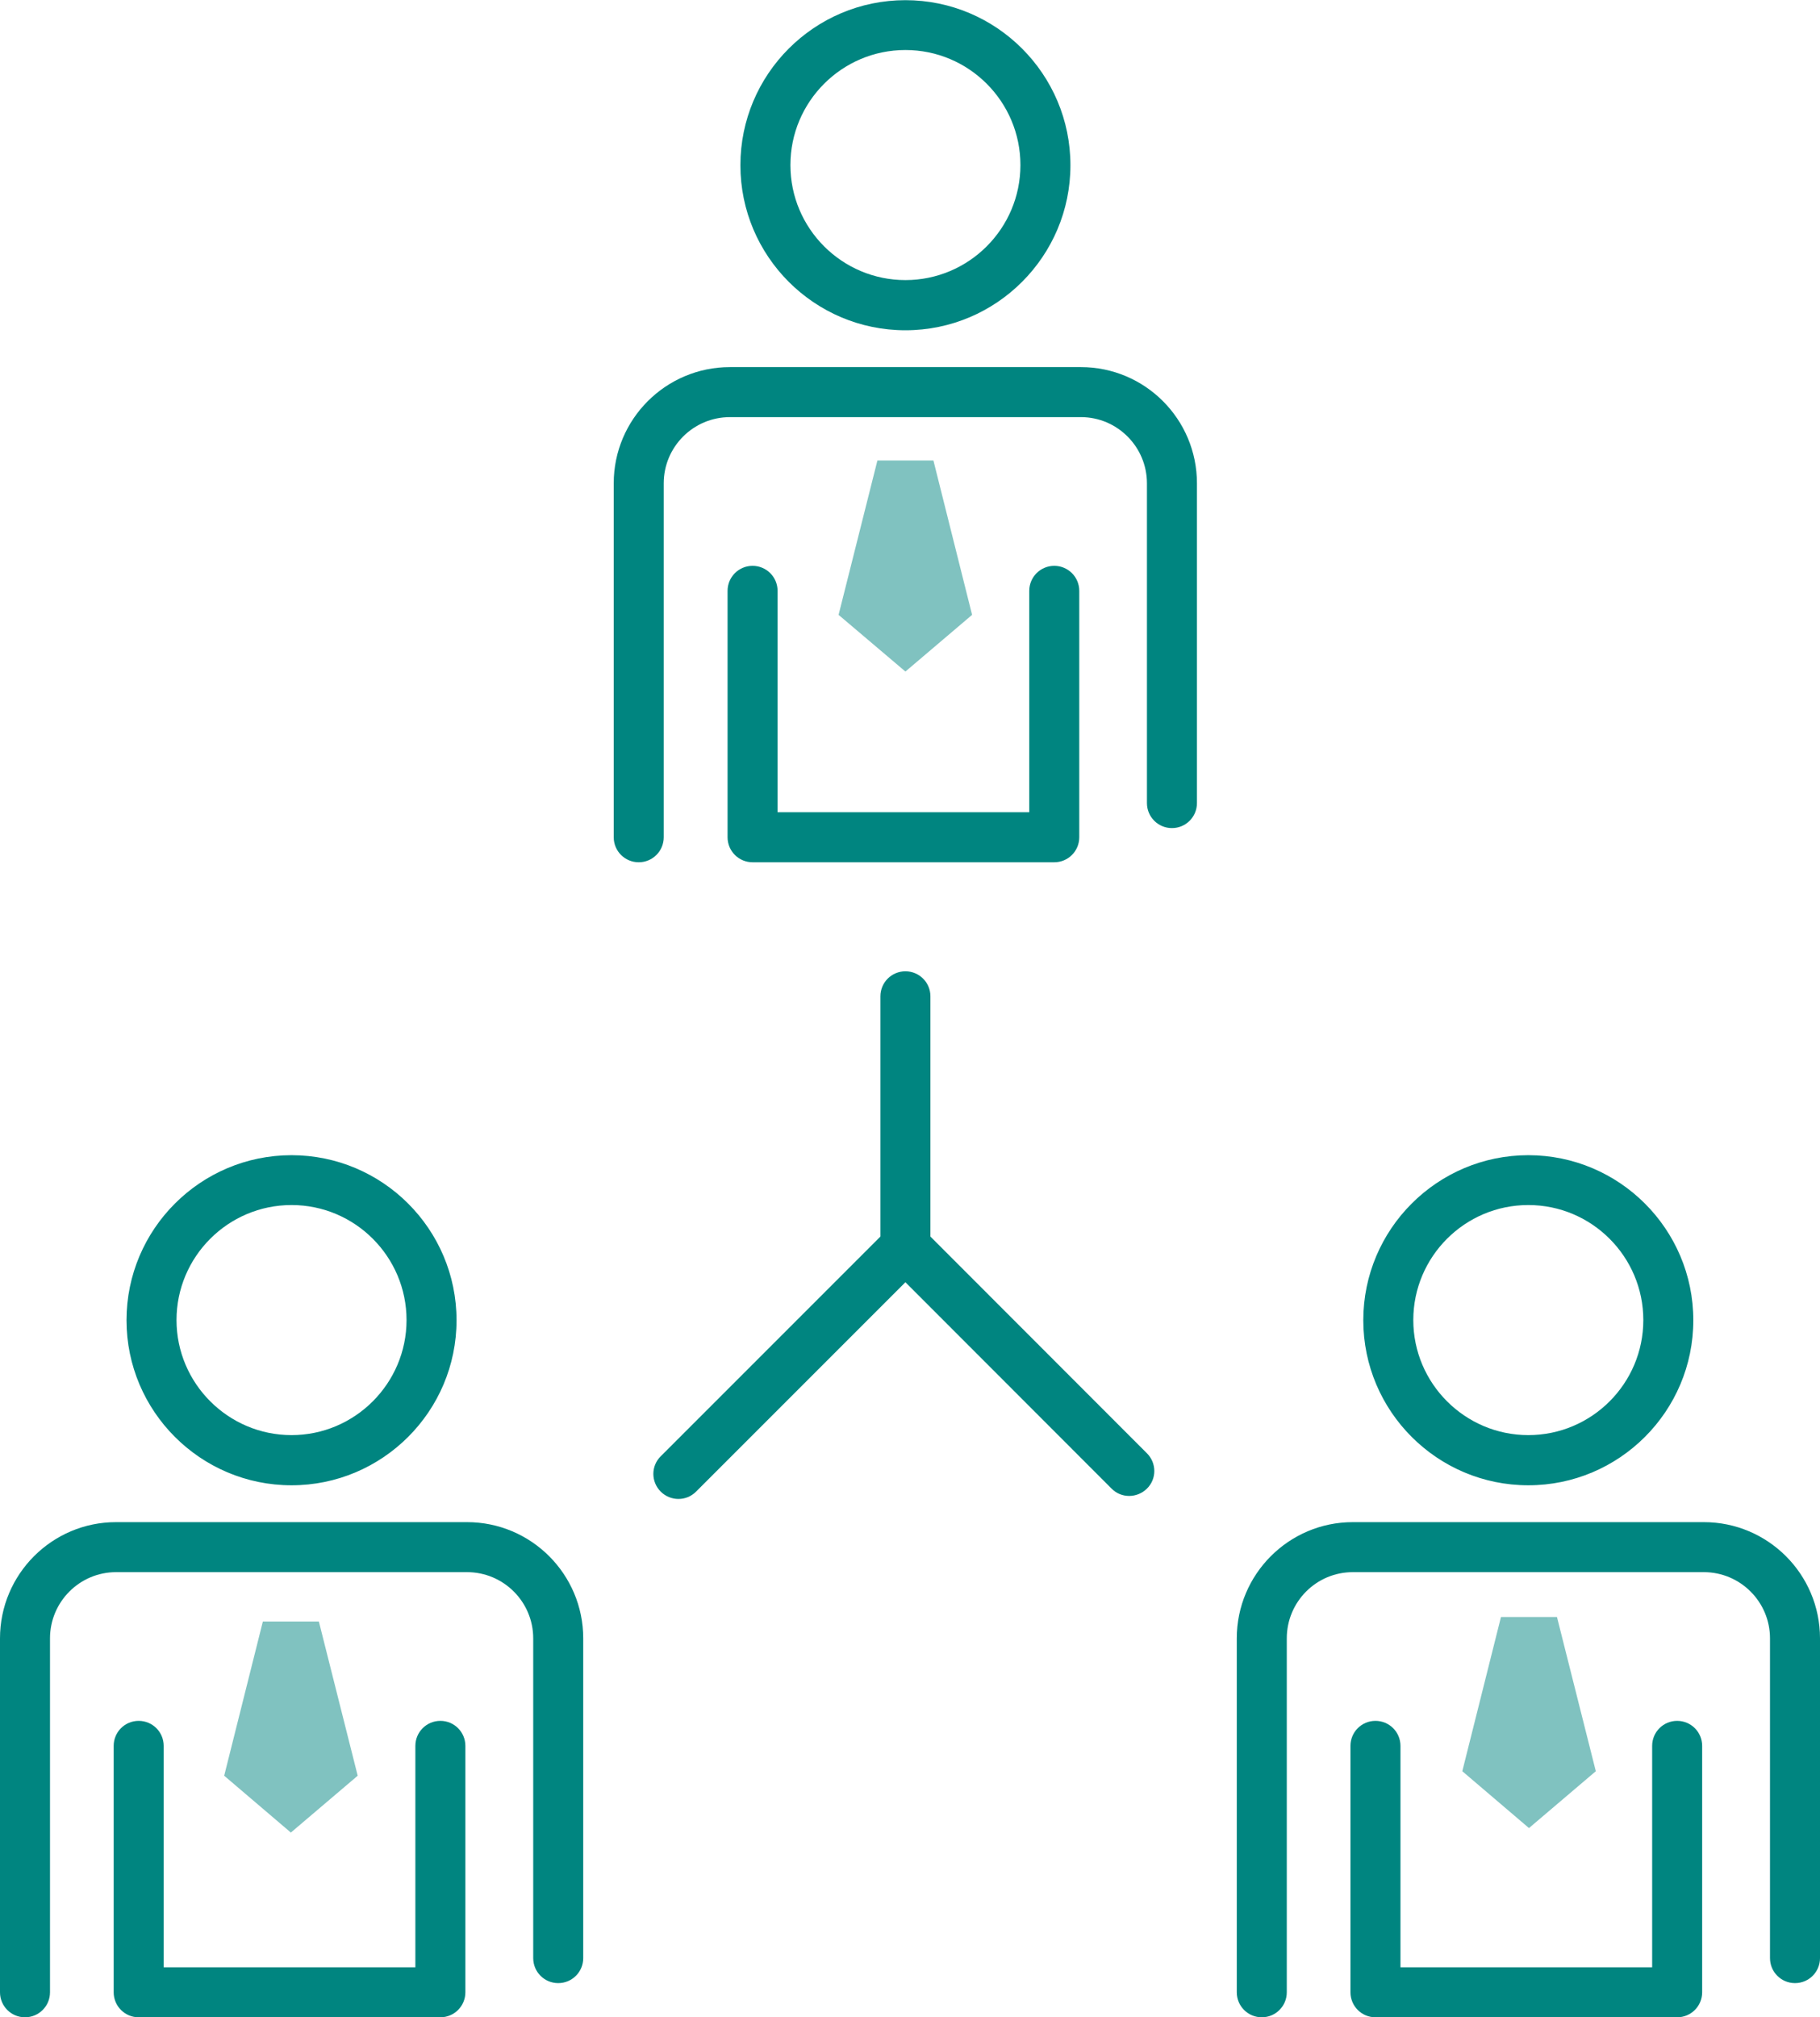<?xml version="1.0" encoding="utf-8"?>
<!-- Generator: Adobe Illustrator 25.1.0, SVG Export Plug-In . SVG Version: 6.00 Build 0)  -->
<svg version="1.1" id="Laag_1" xmlns="http://www.w3.org/2000/svg" xmlns:xlink="http://www.w3.org/1999/xlink" x="0px" y="0px"
	 viewBox="0 0 109.19 121" style="enable-background:new 0 0 109.19 121;" xml:space="preserve">
<style type="text/css">
	.st0{fill:#008580;}
	.st1{fill:#80C2C0;}
</style>
<g>
	<path class="st0" d="M100.62,121h-18.1c-0.83,0-1.5-0.67-1.5-1.5v-14.78c0-0.83,0.67-1.5,1.5-1.5s1.5,0.67,1.5,1.5V118h15.1v-13.28
		c0-0.83,0.67-1.5,1.5-1.5s1.5,0.67,1.5,1.5v14.78C102.12,120.33,101.45,121,100.62,121z M75.7,121c-0.83,0-1.5-0.67-1.5-1.5V98.27
		c0-3.84,3.12-6.97,6.96-6.97h21.06c3.84,0,6.97,3.12,6.97,6.97v19.18c0,0.83-0.67,1.5-1.5,1.5s-1.5-0.67-1.5-1.5V98.27
		c0-2.19-1.78-3.97-3.97-3.97H81.16c-2.19,0-3.96,1.78-3.96,3.97v21.23C77.2,120.33,76.53,121,75.7,121z M26.42,121H8.32
		c-0.83,0-1.5-0.67-1.5-1.5v-14.78c0-0.83,0.67-1.5,1.5-1.5s1.5,0.67,1.5,1.5V118h15.1v-13.28c0-0.83,0.67-1.5,1.5-1.5
		s1.5,0.67,1.5,1.5v14.78C27.92,120.33,27.25,121,26.42,121z M1.5,121c-0.83,0-1.5-0.67-1.5-1.5V98.27c0-3.84,3.12-6.97,6.96-6.97
		h21.06c3.84,0,6.97,3.12,6.97,6.97v19.18c0,0.83-0.67,1.5-1.5,1.5s-1.5-0.67-1.5-1.5V98.27c0-2.19-1.78-3.97-3.97-3.97H6.96
		C4.78,94.3,3,96.08,3,98.27v21.23C3,120.33,2.33,121,1.5,121z M40.7,89.91c-0.38,0-0.77-0.15-1.06-0.44
		c-0.59-0.59-0.59-1.54,0-2.12l13.18-13.18V59.76c0-0.83,0.67-1.5,1.5-1.5c0.83,0,1.5,0.67,1.5,1.5v14.41l12.99,13
		c0.59,0.59,0.59,1.54,0,2.12s-1.54,0.59-2.12,0L54.32,76.91L41.76,89.47C41.46,89.77,41.08,89.91,40.7,89.91z M91.69,89.09
		c-5.46,0-9.9-4.44-9.9-9.9s4.44-9.9,9.9-9.9c5.46,0,9.9,4.44,9.9,9.9S97.15,89.09,91.69,89.09z M91.69,72.28
		c-3.81,0-6.9,3.1-6.9,6.9s3.1,6.9,6.9,6.9c3.81,0,6.9-3.1,6.9-6.9S95.5,72.28,91.69,72.28z M17.49,89.09c-5.46,0-9.9-4.44-9.9-9.9
		s4.44-9.9,9.9-9.9c5.46,0,9.9,4.44,9.9,9.9S22.95,89.09,17.49,89.09z M17.49,72.28c-3.81,0-6.9,3.1-6.9,6.9s3.1,6.9,6.9,6.9
		s6.9-3.1,6.9-6.9S21.3,72.28,17.49,72.28z M63.25,51.72h-18.1c-0.83,0-1.5-0.67-1.5-1.5V35.44c0-0.83,0.67-1.5,1.5-1.5
		s1.5,0.67,1.5,1.5v13.28h15.1V35.44c0-0.83,0.67-1.5,1.5-1.5s1.5,0.67,1.5,1.5v14.78C64.75,51.05,64.08,51.72,63.25,51.72z
		 M38.32,51.72c-0.83,0-1.5-0.67-1.5-1.5V28.99c0-3.84,3.12-6.97,6.97-6.97h21.06c3.84,0,6.96,3.12,6.96,6.97v19.18
		c0,0.83-0.67,1.5-1.5,1.5s-1.5-0.67-1.5-1.5V28.99c0-2.19-1.78-3.97-3.96-3.97H43.79c-2.19,0-3.97,1.78-3.97,3.97v21.23
		C39.82,51.05,39.15,51.72,38.32,51.72z M54.32,19.81c-5.46,0-9.9-4.44-9.9-9.9c0-5.46,4.44-9.9,9.9-9.9c5.46,0,9.9,4.44,9.9,9.9
		C64.22,15.37,59.78,19.81,54.32,19.81z M54.32,3c-3.81,0-6.9,3.1-6.9,6.9c0,3.81,3.1,6.9,6.9,6.9c3.81,0,6.9-3.1,6.9-6.9
		C61.22,6.1,58.13,3,54.32,3z"/>
</g>
<polygon class="st1" points="17.45,109.92 21.46,106.51 19.13,97.26 17.45,97.26 15.77,97.26 13.45,106.51 "/>
<polygon class="st1" points="54.32,40.28 58.32,36.88 56,27.62 54.32,27.62 52.64,27.62 50.31,36.88 "/>
<polygon class="st1" points="91.73,109.65 95.74,106.24 93.41,96.99 91.73,96.99 90.05,96.99 87.73,106.24 "/>
</svg>
